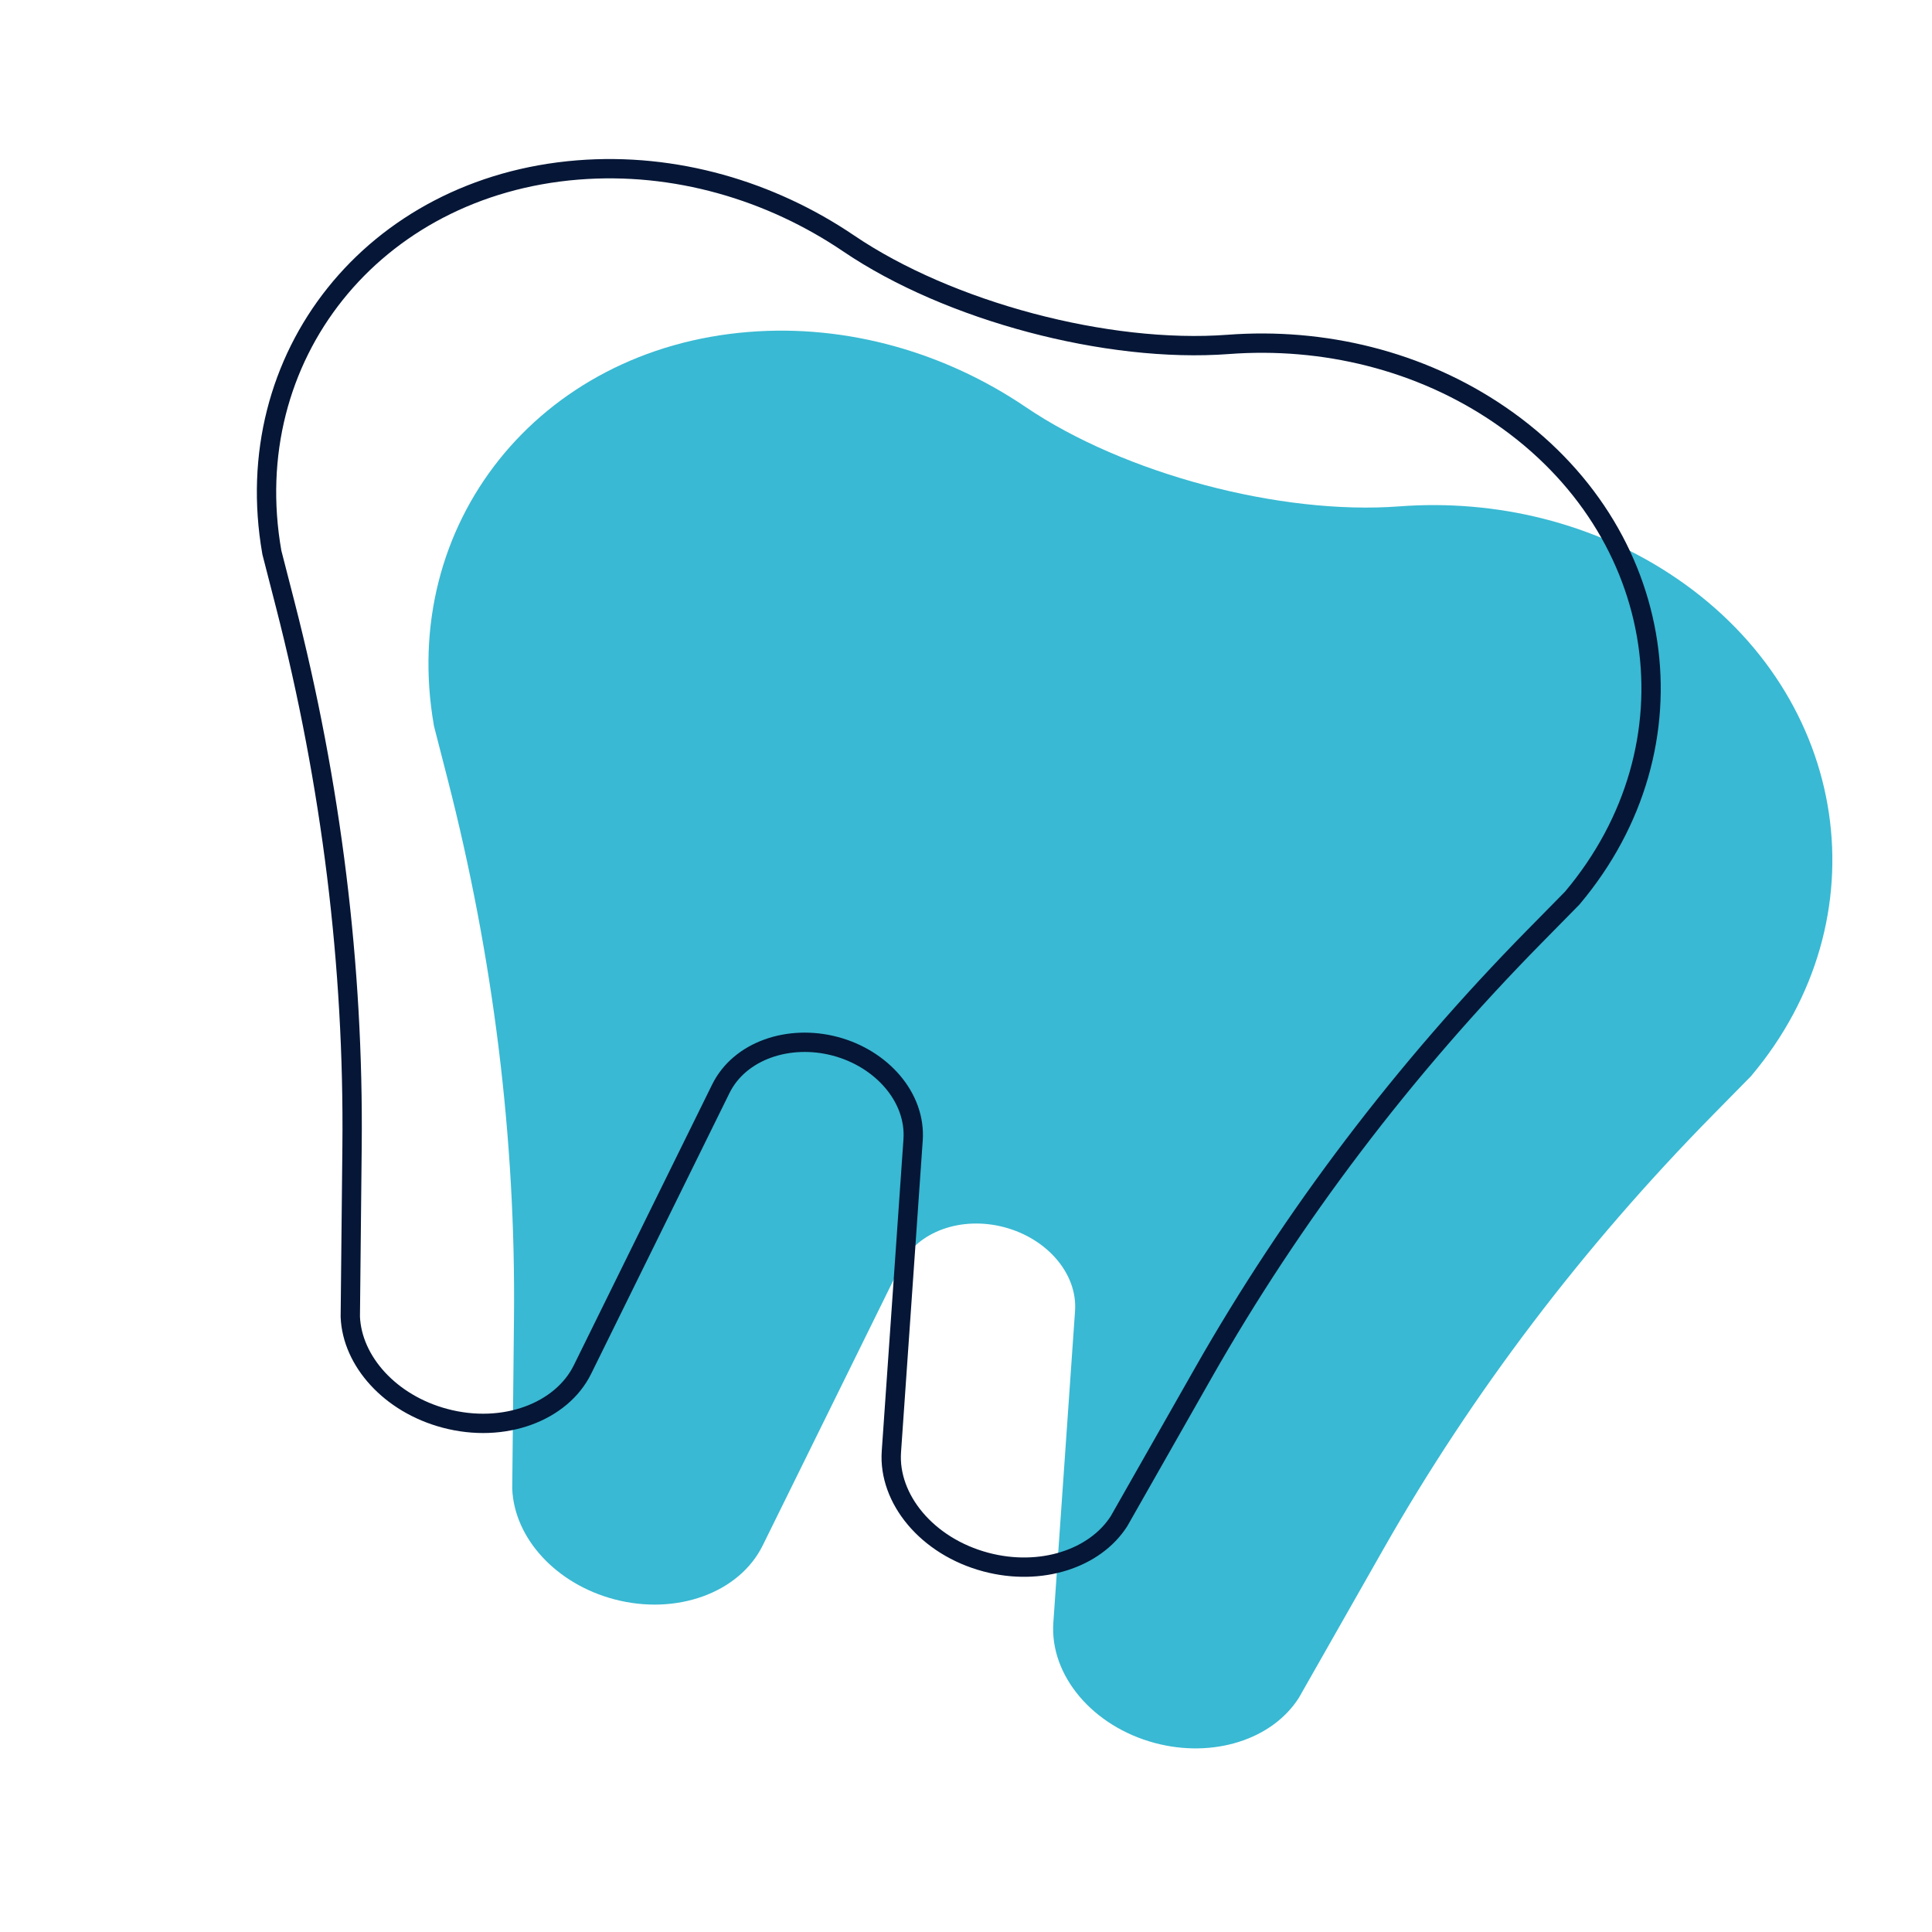 <svg xmlns="http://www.w3.org/2000/svg" width="500" height="500" viewBox="0 0 500 500" fill="none"><path fill-rule="evenodd" clip-rule="evenodd" d="M362.121 131.051C331.414 133.367 290.907 122.6 265.481 105.364C244.823 91.359 219.515 83.843 193.731 85.91C139.32 90.273 103.178 135.682 112.288 187.732C112.29 187.743 112.287 187.755 112.279 187.764V187.764L115.804 201.483C127.718 247.858 133.492 294.687 133.017 341.098L132.565 385.247C133.062 398.105 143.909 409.895 158.91 413.882C175.021 418.165 191.33 412.259 197.397 399.946L233.196 327.295C237.412 318.739 248.745 314.635 259.941 317.611C271.137 320.587 278.883 329.762 278.222 339.263L272.605 419.937C271.654 433.61 282.801 446.813 298.912 451.095C313.913 455.083 329.249 450.253 336.16 439.364L358.022 400.906C381.003 360.477 409.607 322.786 443.3 288.533L453.267 278.4V278.4C453.264 278.389 453.267 278.377 453.275 278.368C487.399 237.81 478.987 180.559 434.064 149.792C412.777 135.213 387.071 129.169 362.121 131.051Z" fill="#39B9D3"></path><path d="M73.817 156.443L70.358 142.977C70.353 142.945 70.348 142.914 70.343 142.883C61.498 92.35 96.505 48.239 149.513 43.988C174.682 41.97 199.431 49.307 219.66 63.02C245.552 80.573 286.62 91.489 317.89 89.13C342.321 87.288 367.453 93.21 388.233 107.442C431.996 137.414 440.08 192.979 406.95 232.355C406.929 232.379 406.909 232.404 406.89 232.429L397.106 242.375C363.265 276.778 334.528 314.644 311.436 355.268L289.605 393.671C283.409 403.374 269.358 408.046 255.153 404.271C239.848 400.202 229.845 387.846 230.691 375.69L236.307 295.017C237.074 283.998 228.184 273.977 216.182 270.786C204.18 267.596 191.43 271.865 186.54 281.788L150.742 354.439C145.348 365.386 130.457 371.126 115.151 367.057C100.947 363.282 91.133 352.266 90.657 340.79L91.109 296.704C91.586 250.068 85.784 203.022 73.817 156.443Z" stroke="#051636" stroke-width="5"></path></svg>